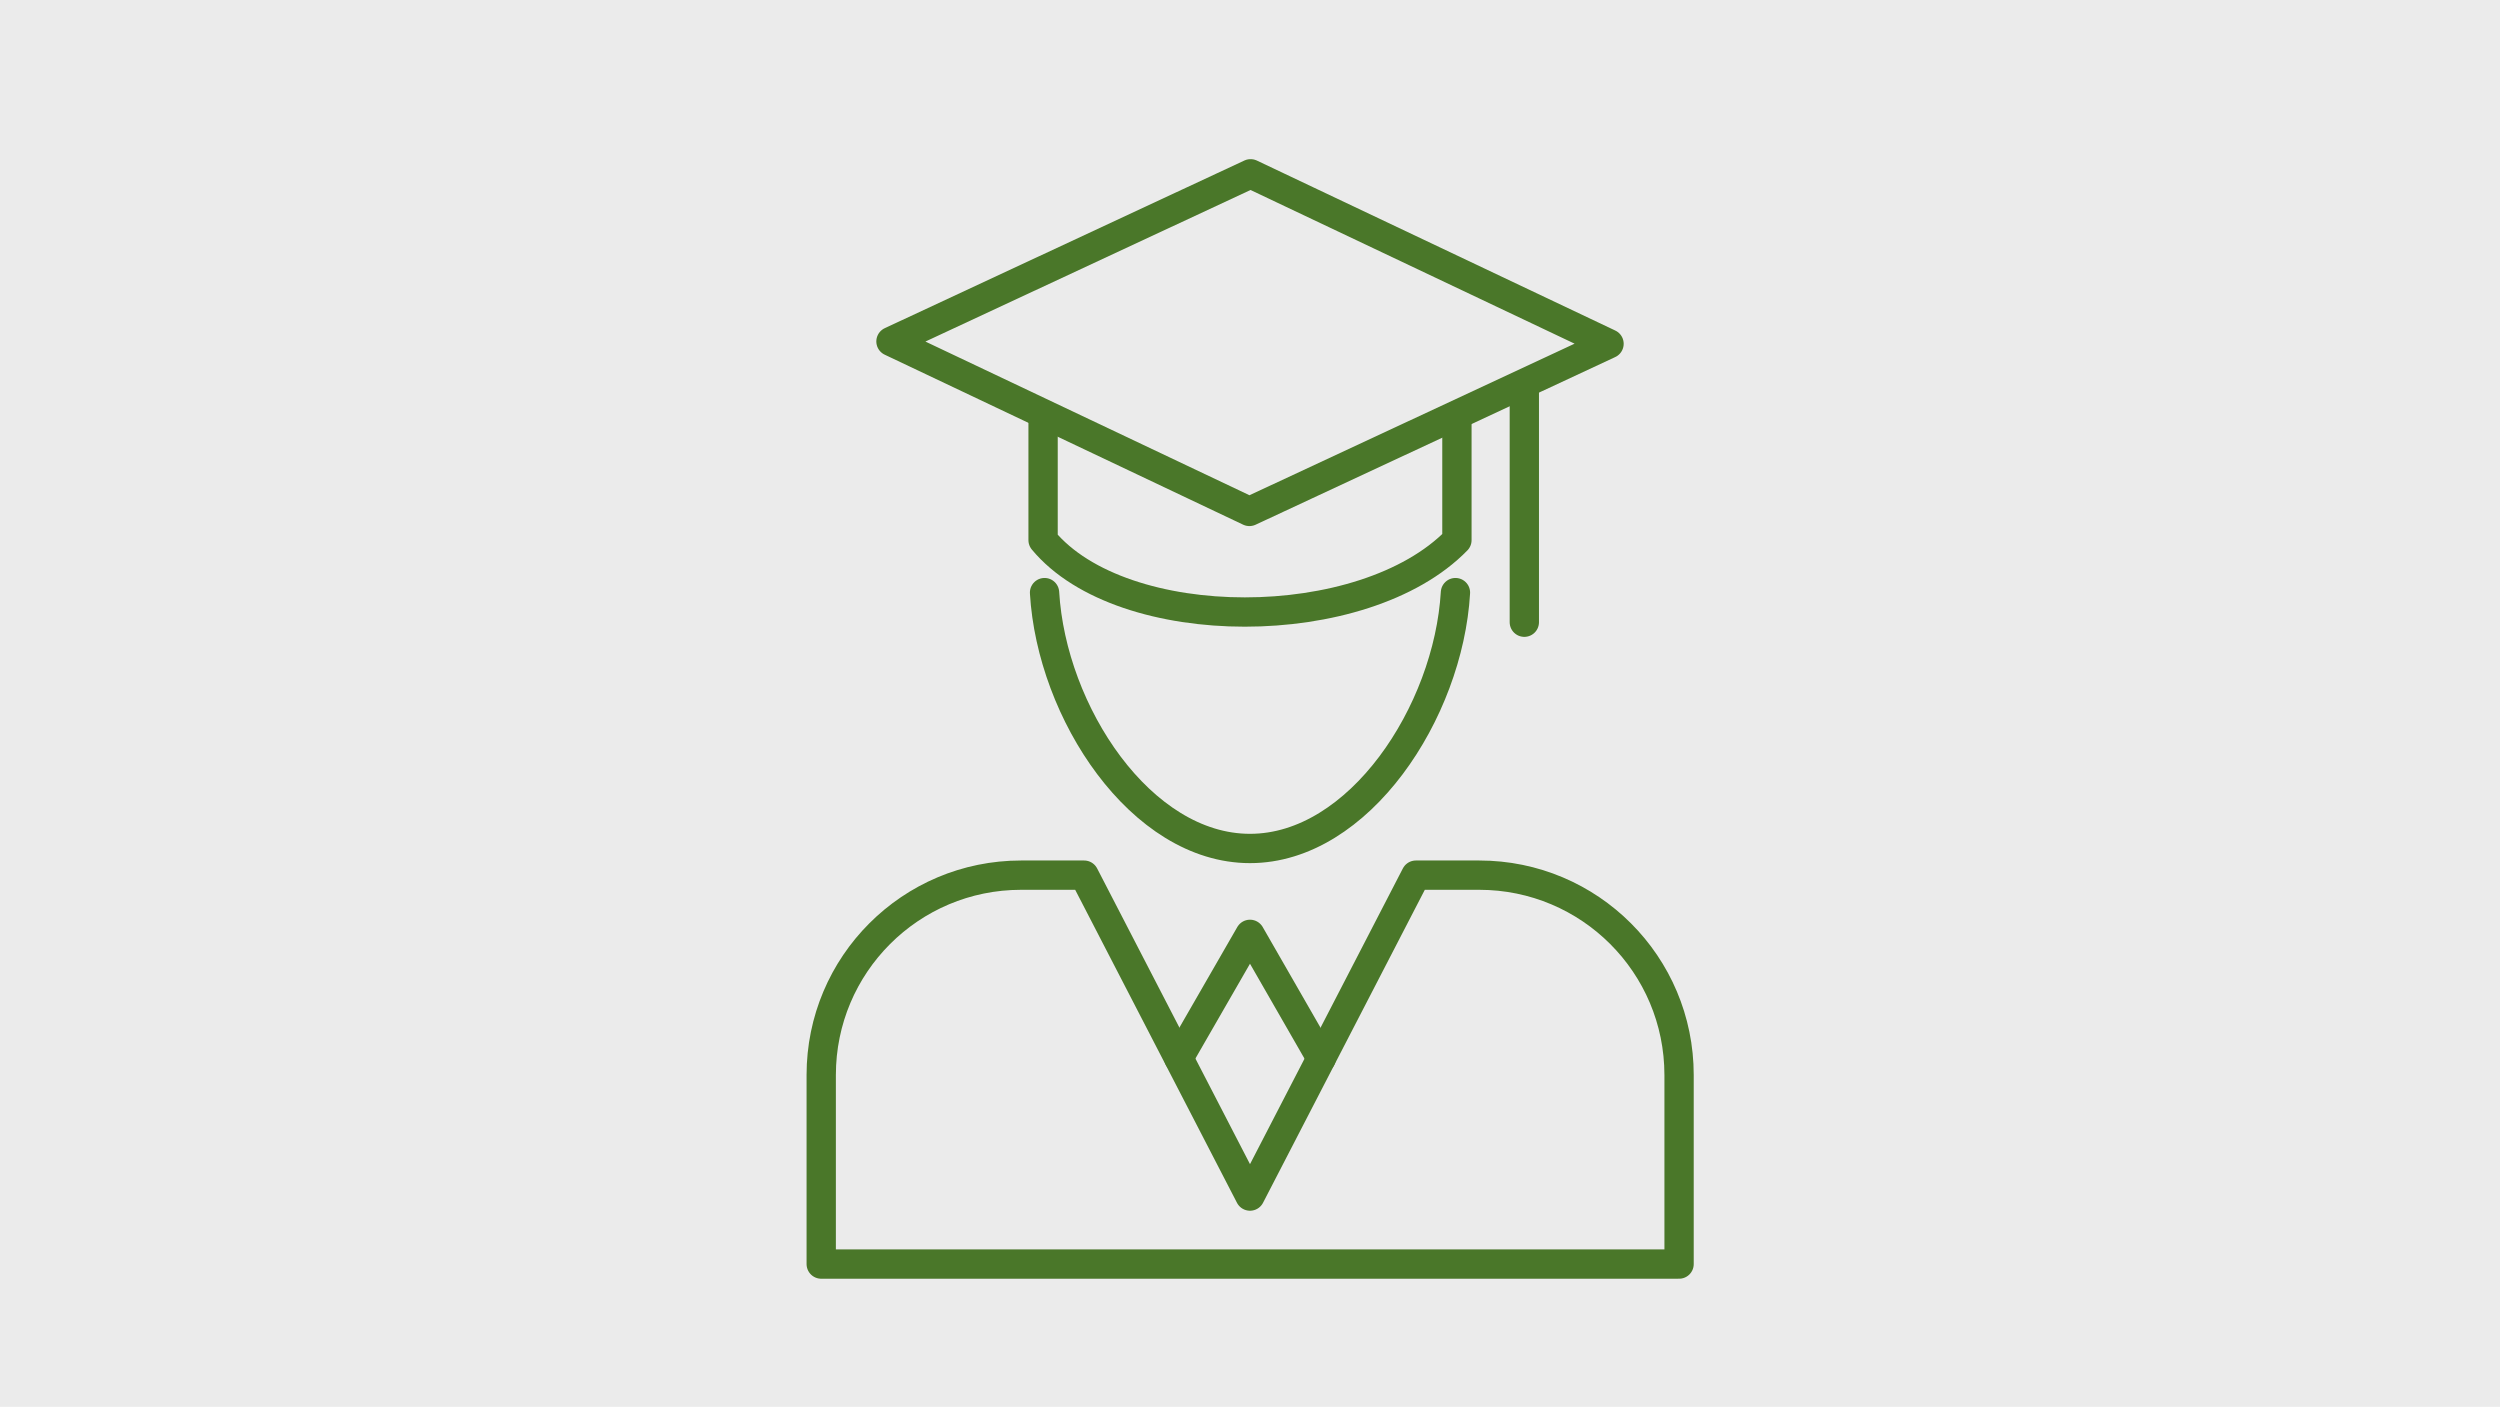 <?xml version="1.0" encoding="UTF-8"?>
<svg id="Capa_1" xmlns="http://www.w3.org/2000/svg" version="1.1" viewBox="0 0 853 480">
  <!-- Generator: Adobe Illustrator 29.0.0, SVG Export Plug-In . SVG Version: 2.1.0 Build 186)  -->
  <defs>
    <style>
      .st0 {
        fill: #ebebeb;
      }

      .st1 {
        fill: none;
        stroke: #4a7729;
        stroke-linecap: round;
        stroke-linejoin: round;
        stroke-width: 10px;
      }
    </style>
  </defs>
  <g id="Capa_11" data-name="Capa_1">
    <g id="Capa_1-2">
      <g id="Capa_1-21" data-name="Capa_1-2">
        <g id="Capa_1-2-2">
          <g id="Capa_1-2-21" data-name="Capa_1-2-2">
            <g id="Capa_6">
              <rect class="st0" x="-13" y="-12.5" width="879" height="505"/>
            </g>
          </g>
        </g>
      </g>
    </g>
  </g>
  <g>
    <g>
      <path class="st1" d="M356.4,202.2c2.4,40.9,32.9,87.3,70.1,87.3s67.7-46.5,70.1-87.3"/>
      <polyline class="st1" points="402.2 361 426.5 318.8 450.8 361.1"/>
      <path class="st1" d="M504.6,298.6h-21.5l-56.6,109.5-56.6-109.5h-21.5c-37.7,0-68.2,30.5-68.2,68.2v64.5h292.7v-64.5c0-37.7-30.5-68.2-68.2-68.2Z"/>
    </g>
    <g>
      <path class="st1" d="M497.1,143.1v41.2c-31.8,32.7-114.1,32.7-141.2,0v-41.2"/>
      <polygon class="st1" points="549 117.3 426.7 59.3 304 116.5 426.3 174.5 549 117.3"/>
      <line class="st1" x1="520.1" y1="133" x2="520.1" y2="212.3"/>
    </g>
  </g>
</svg>
